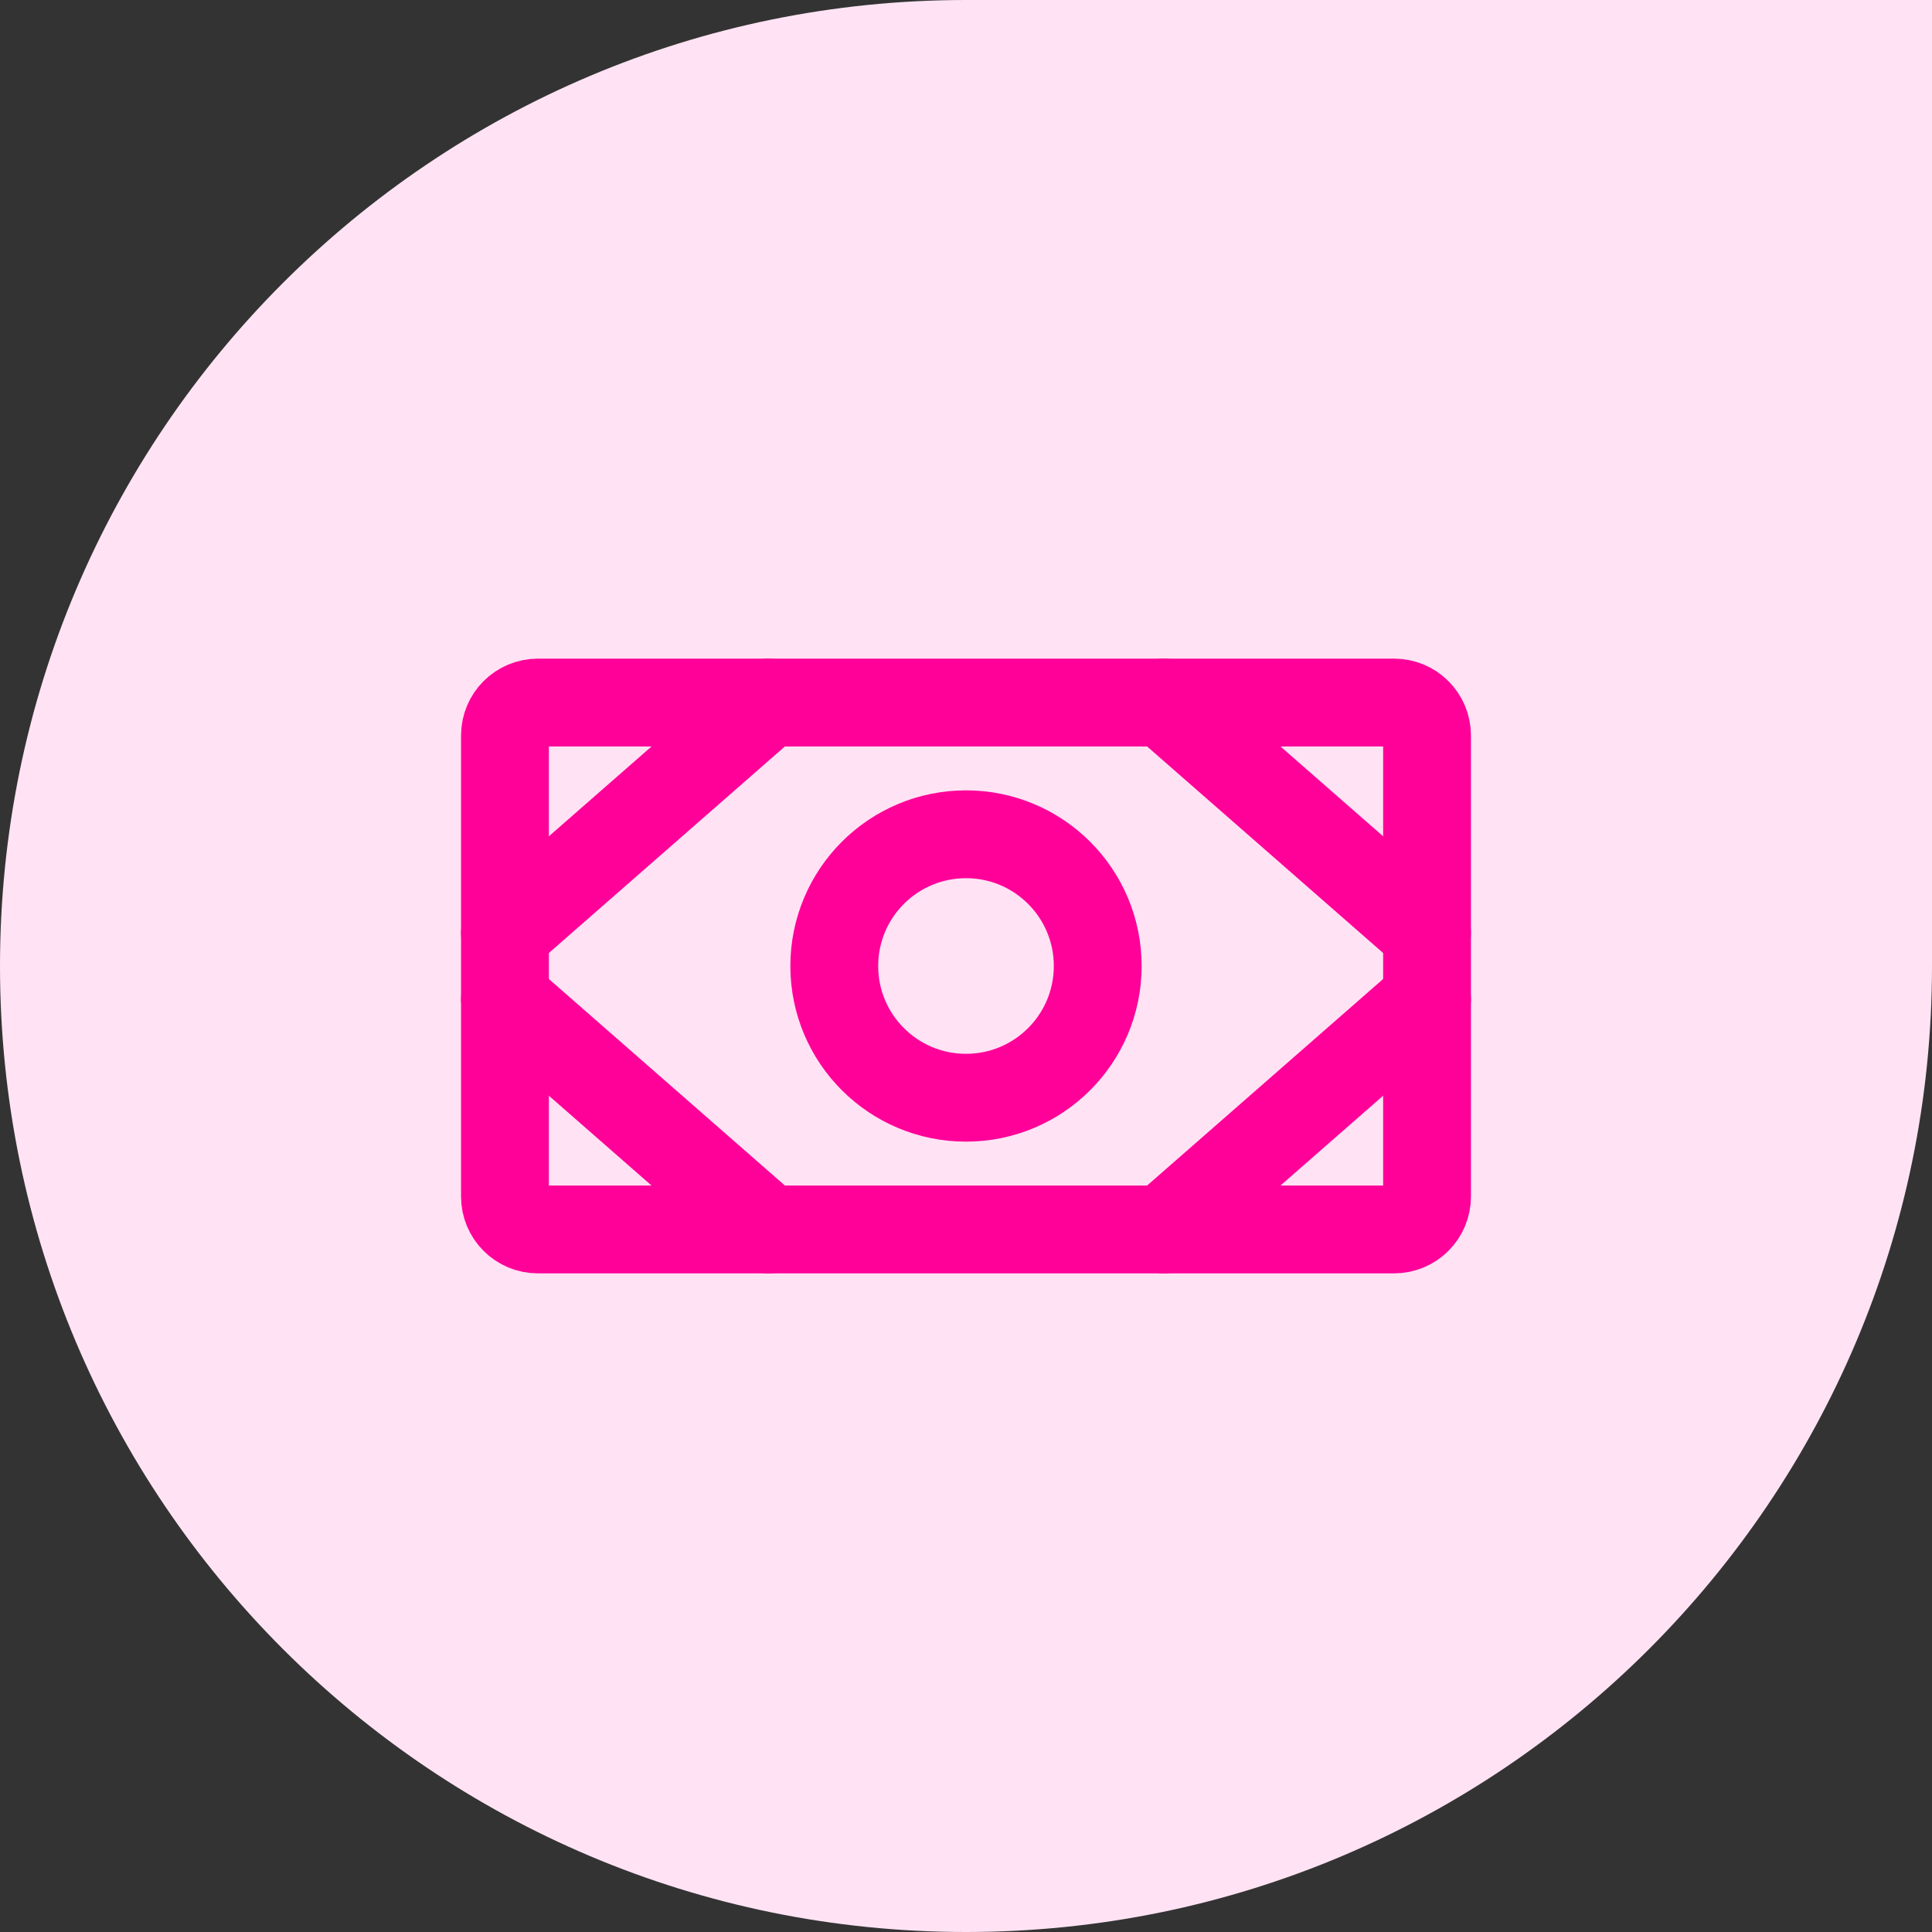 <svg width="44" height="44" viewBox="0 0 44 44" fill="none" xmlns="http://www.w3.org/2000/svg">
<rect x="0" y="0" width="44" height="44" fill="#333333" stroke="none"/>
<path d="M0 22C0 9.85 9.85 0 22 0H44V22C44 34.15 34.15 44 22 44V44C9.85 44 0 34.15 0 22V22Z" fill="#FFE3F4"/>
<path d="M31.75 16H12.25C11.836 16 11.5 16.336 11.5 16.75V27.25C11.5 27.664 11.836 28 12.25 28H31.75C32.164 28 32.5 27.664 32.5 27.25V16.75C32.5 16.336 32.164 16 31.75 16Z" stroke="#FF0099" stroke-width="2" stroke-linecap="round" stroke-linejoin="round"/>
<path d="M22 25C23.657 25 25 23.657 25 22C25 20.343 23.657 19 22 19C20.343 19 19 20.343 19 22C19 23.657 20.343 25 22 25Z" stroke="#FF0099" stroke-width="2" stroke-linecap="round" stroke-linejoin="round"/>
<path d="M26.5 16L32.5 21.25" stroke="#FF0099" stroke-width="2" stroke-linecap="round" stroke-linejoin="round"/>
<path d="M26.5 28L32.5 22.75" stroke="#FF0099" stroke-width="2" stroke-linecap="round" stroke-linejoin="round"/>
<path d="M17.5 16L11.5 21.25" stroke="#FF0099" stroke-width="2" stroke-linecap="round" stroke-linejoin="round"/>
<path d="M17.5 28L11.5 22.75" stroke="#FF0099" stroke-width="2" stroke-linecap="round" stroke-linejoin="round"/>
</svg>
